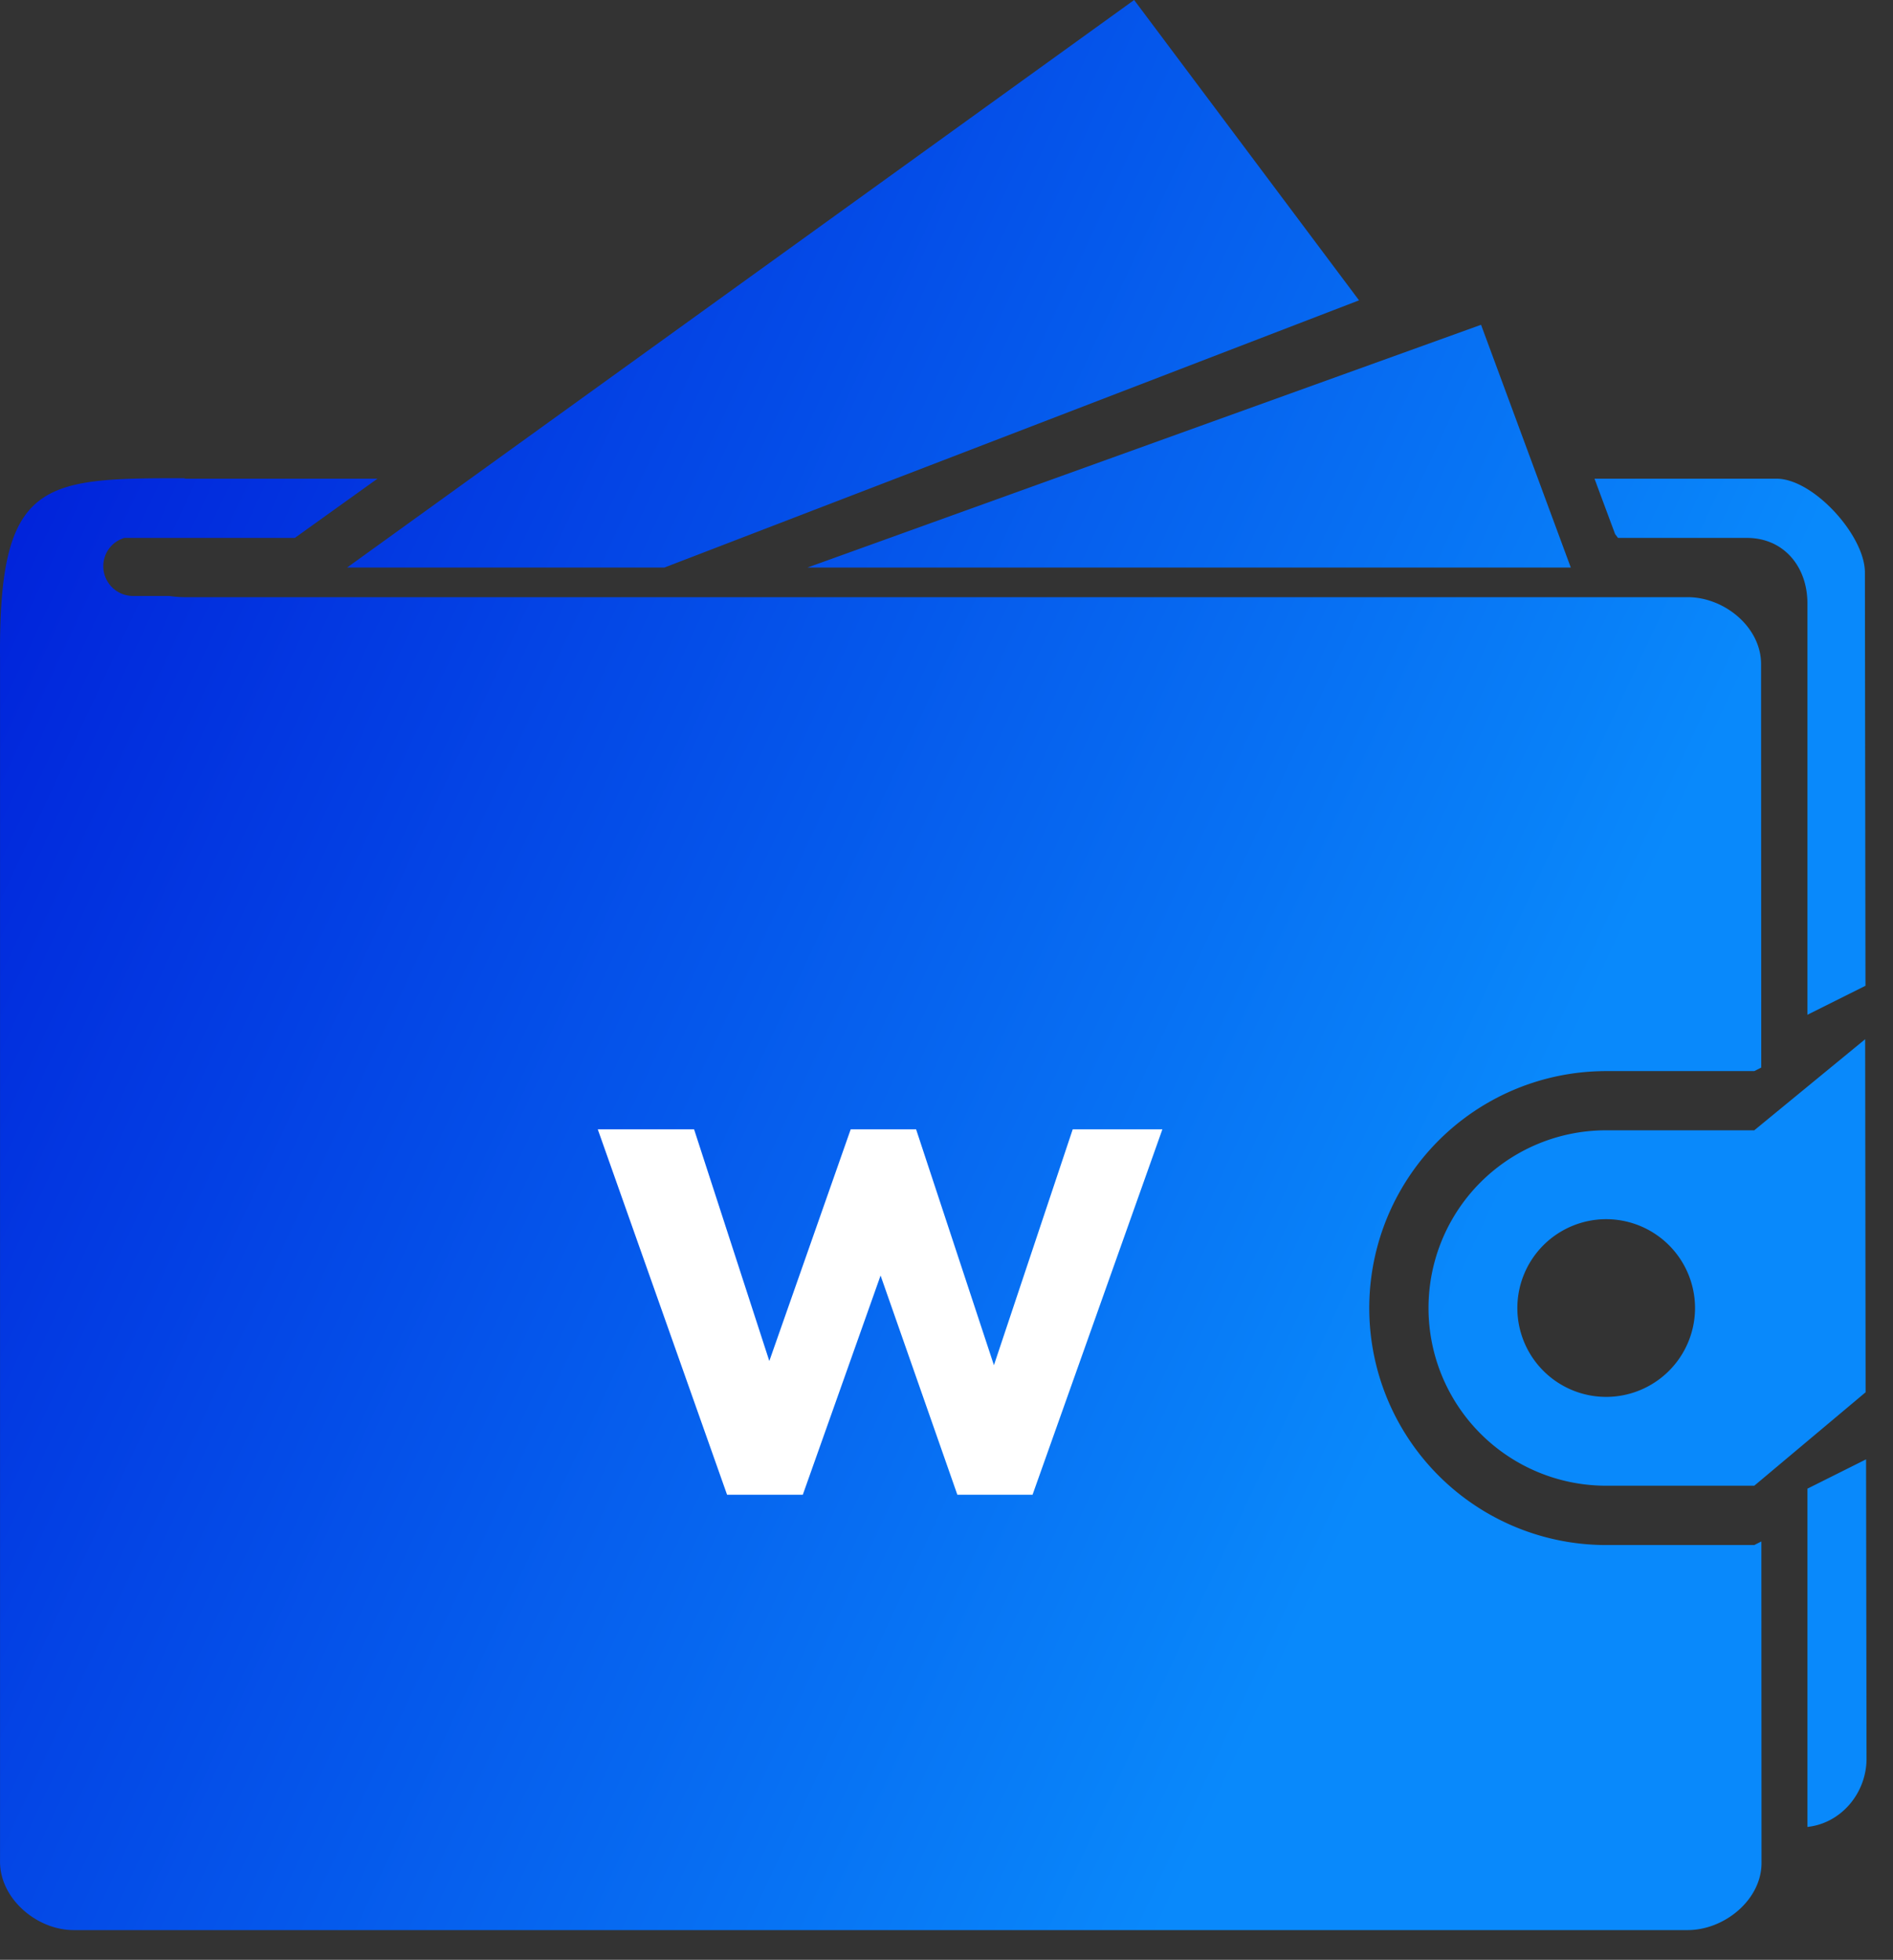 <svg xmlns="http://www.w3.org/2000/svg" fill="none" viewBox="0 0 57 59"><rect x="0" y="0" width="57" height="59" fill="#333333" stroke="none"/><path fill="url(#a)" d="M40.922 9.042 34.15 0 10.452 17.086h9.555l20.915-8.044Zm6.376 8.044-2.702-7.308-20.282 7.308h22.984Zm1.422-.892h3.88c1.11 0 1.823.864 1.823 1.97V30.55l1.748-.873-.017-12.444c0-1.11-1.552-2.822-2.662-2.822h-5.48l.62 1.667.088.116Zm5.703 28.624V55c1.012-.107 1.78-1.016 1.78-2.055l-.014-9.011-1.766.883ZM3.746 16.194h5.132l2.488-1.783H5.543l.04-.014c-4.307-.004-5.622.045-5.582 5.404V56.05c0 1.11 1.106 2.056 2.216 2.056h48.6c1.11 0 2.224-.915 2.224-2.02l-.004-9.68-.214.108h-4.459a7.132 7.132 0 0 1-7.134-7.134 7.132 7.132 0 0 1 7.134-7.134h4.459l.21-.107-.005-12.146c0-1.11-1.102-2.015-2.211-2.015H5.539a3.25 3.25 0 0 1-.441-.036H4a.896.896 0 0 1-.716-1.426.888.888 0 0 1 .462-.322Zm49.077 17.834h-4.459a5.347 5.347 0 0 0-5.35 5.35 5.349 5.349 0 0 0 5.35 5.35h4.459l3.352-2.813-.013-10.629-3.339 2.742Zm-7.134 5.35a2.677 2.677 0 0 1 2.675-2.674 2.677 2.677 0 0 1 2.675 2.675 2.678 2.678 0 0 1-2.675 2.675 2.676 2.676 0 0 1-2.675-2.675Z"/><path fill="#fff" d="m35 34-3.909 11h-2.264l-2.312-6.6-2.342 6.6h-2.28L18 34h2.9l2.265 6.974L25.615 34h1.97l2.343 7.1L32.3 34H35Z"/><defs><linearGradient id="a" x1="-.084" x2="50.853" y1=".377" y2="24.129" gradientUnits="userSpaceOnUse"><stop stop-color="#0015D6"/><stop offset="1" stop-color="#0989FB"/></linearGradient></defs></svg>